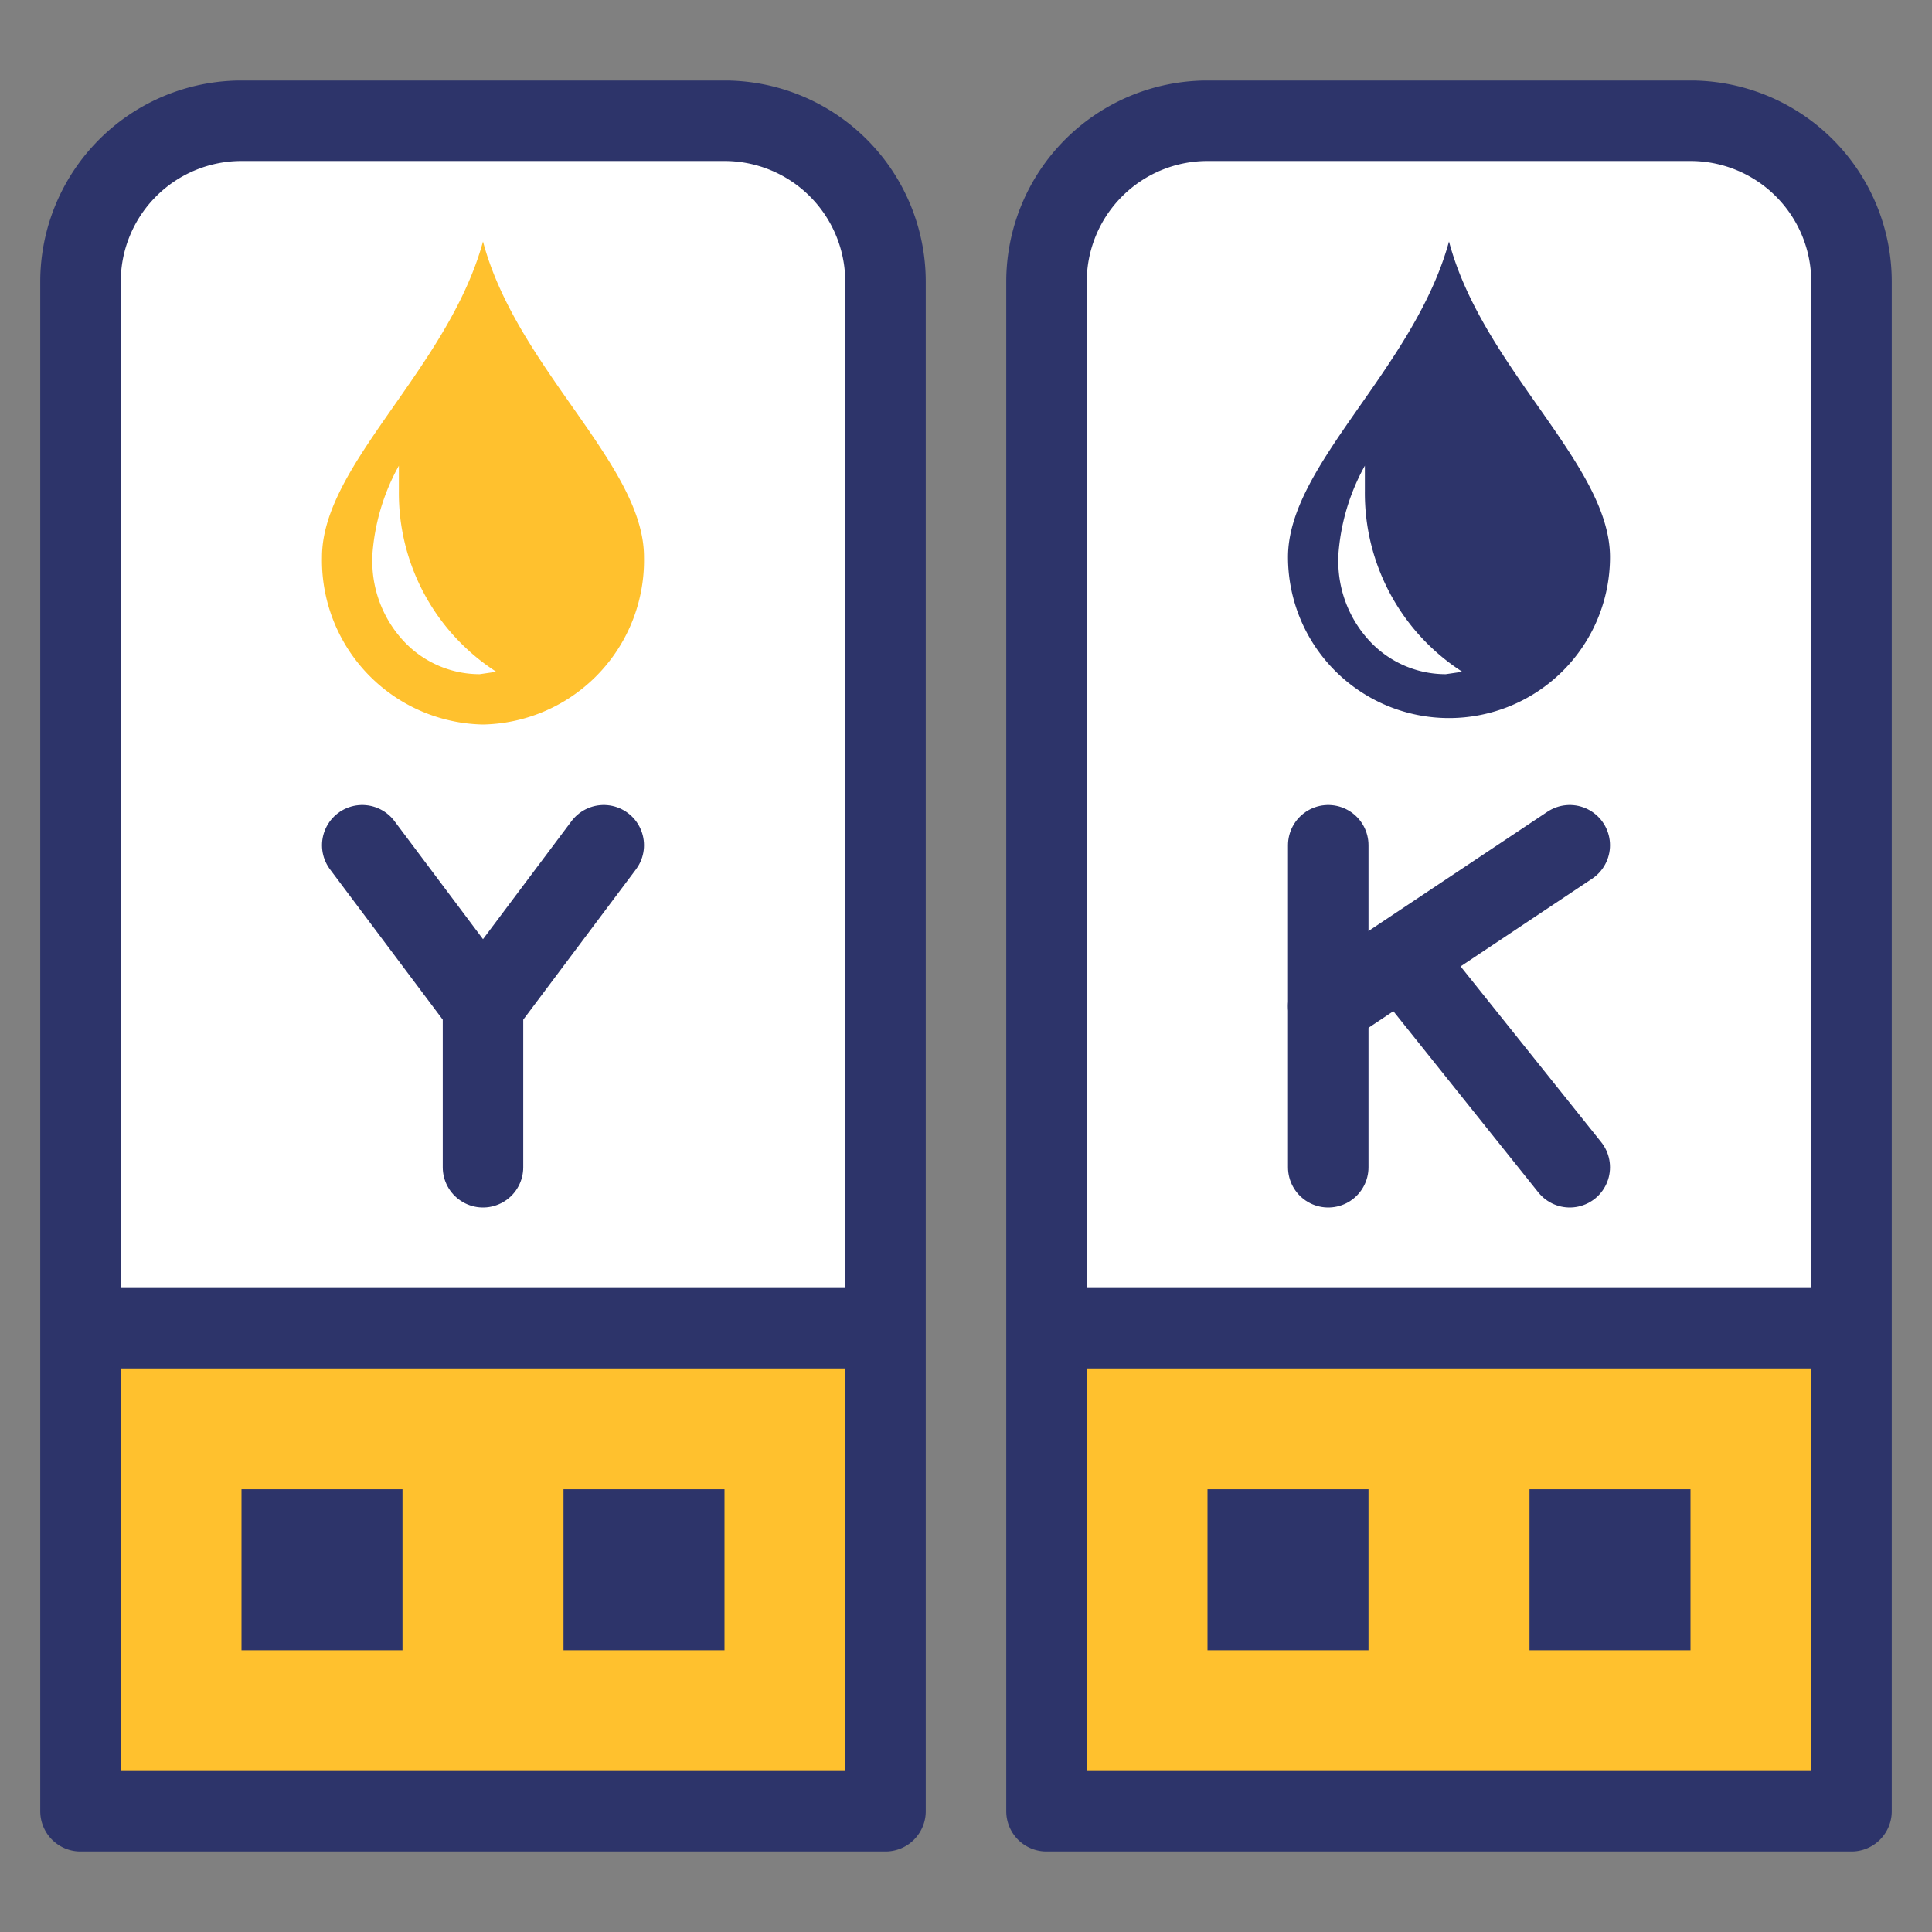 <svg id="icons" xmlns="http://www.w3.org/2000/svg" viewBox="0 0 48 48"><rect x="0" y="0" width="48" height="48" fill="#808080" stroke="none"/><title>ink-cartridge</title><g id="ink-cartridge"><path d="M22,33V7a4,4,0,0,0-4-4H6A4,4,0,0,0,2,7V33Z" fill="#fff"/><polyline points="2 33 2 45 22 45 22 33" fill="#ffc12e"/><path d="M2,7V45H22V7a4,4,0,0,0-4-4H6A4,4,0,0,0,2,7Z" fill="none" stroke="#2d346a" stroke-linecap="round" stroke-linejoin="round" stroke-width="2"/><line x1="21" y1="33" x2="3" y2="33" fill="none" stroke="#2d346a" stroke-linecap="round" stroke-linejoin="round" stroke-width="2"/><line x1="6" y1="39" x2="10" y2="39" fill="none" stroke="#2d346a" stroke-linejoin="round" stroke-width="4"/><line x1="14" y1="39" x2="18" y2="39" fill="none" stroke="#2d346a" stroke-linejoin="round" stroke-width="4"/><path d="M8,13.84c0-2.3,3.13-4.67,4-7.84.84,3.16,4,5.54,4,7.84A4.08,4.08,0,0,1,12,18,4.08,4.08,0,0,1,8,13.84Zm4.33,2.85A5.28,5.28,0,0,1,9.91,12.2q0-.31,0-.63a5.31,5.31,0,0,0-.66,2.24h0V14h0a2.91,2.91,0,0,0,.8,1.95,2.58,2.58,0,0,0,1.87.8Z" fill="#ffc12e"/><polyline points="12 29 12 25 15 21 12 25 9 21" fill="none" stroke="#2d346a" stroke-linecap="round" stroke-linejoin="round" stroke-width="2"/><path d="M46,33V7a4,4,0,0,0-4-4H30a4,4,0,0,0-4,4V33Z" fill="#fff"/><rect x="26" y="33" width="20" height="12" fill="#ffc12e"/><path d="M26,7V45H46V7a4,4,0,0,0-4-4H30A4,4,0,0,0,26,7Z" fill="none" stroke="#2d346a" stroke-linecap="round" stroke-linejoin="round" stroke-width="2"/><line x1="45" y1="33" x2="27" y2="33" fill="none" stroke="#2d346a" stroke-linecap="round" stroke-linejoin="round" stroke-width="2"/><line x1="30" y1="39" x2="34" y2="39" fill="none" stroke="#2d346a" stroke-linejoin="round" stroke-width="4"/><line x1="38" y1="39" x2="42" y2="39" fill="none" stroke="#2d346a" stroke-linejoin="round" stroke-width="4"/><path d="M32,13.84c0-2.3,3.13-4.67,4-7.84.84,3.16,4,5.54,4,7.84a4,4,0,1,1-8,0Zm4.33,2.85a5.28,5.28,0,0,1-2.42-4.49q0-.31,0-.63a5.31,5.31,0,0,0-.66,2.24h0V14h0a2.91,2.91,0,0,0,.8,1.95,2.58,2.58,0,0,0,1.87.8Z" fill="#2d346a"/><line x1="33" y1="21" x2="33" y2="29" fill="none" stroke="#2d346a" stroke-linecap="round" stroke-linejoin="round" stroke-width="2"/><line x1="39" y1="29" x2="35" y2="24" fill="none" stroke="#2d346a" stroke-linecap="round" stroke-linejoin="round" stroke-width="2"/><line x1="39" y1="21" x2="33" y2="25" fill="none" stroke="#2d346a" stroke-linecap="round" stroke-linejoin="round" stroke-width="2"/></g></svg>